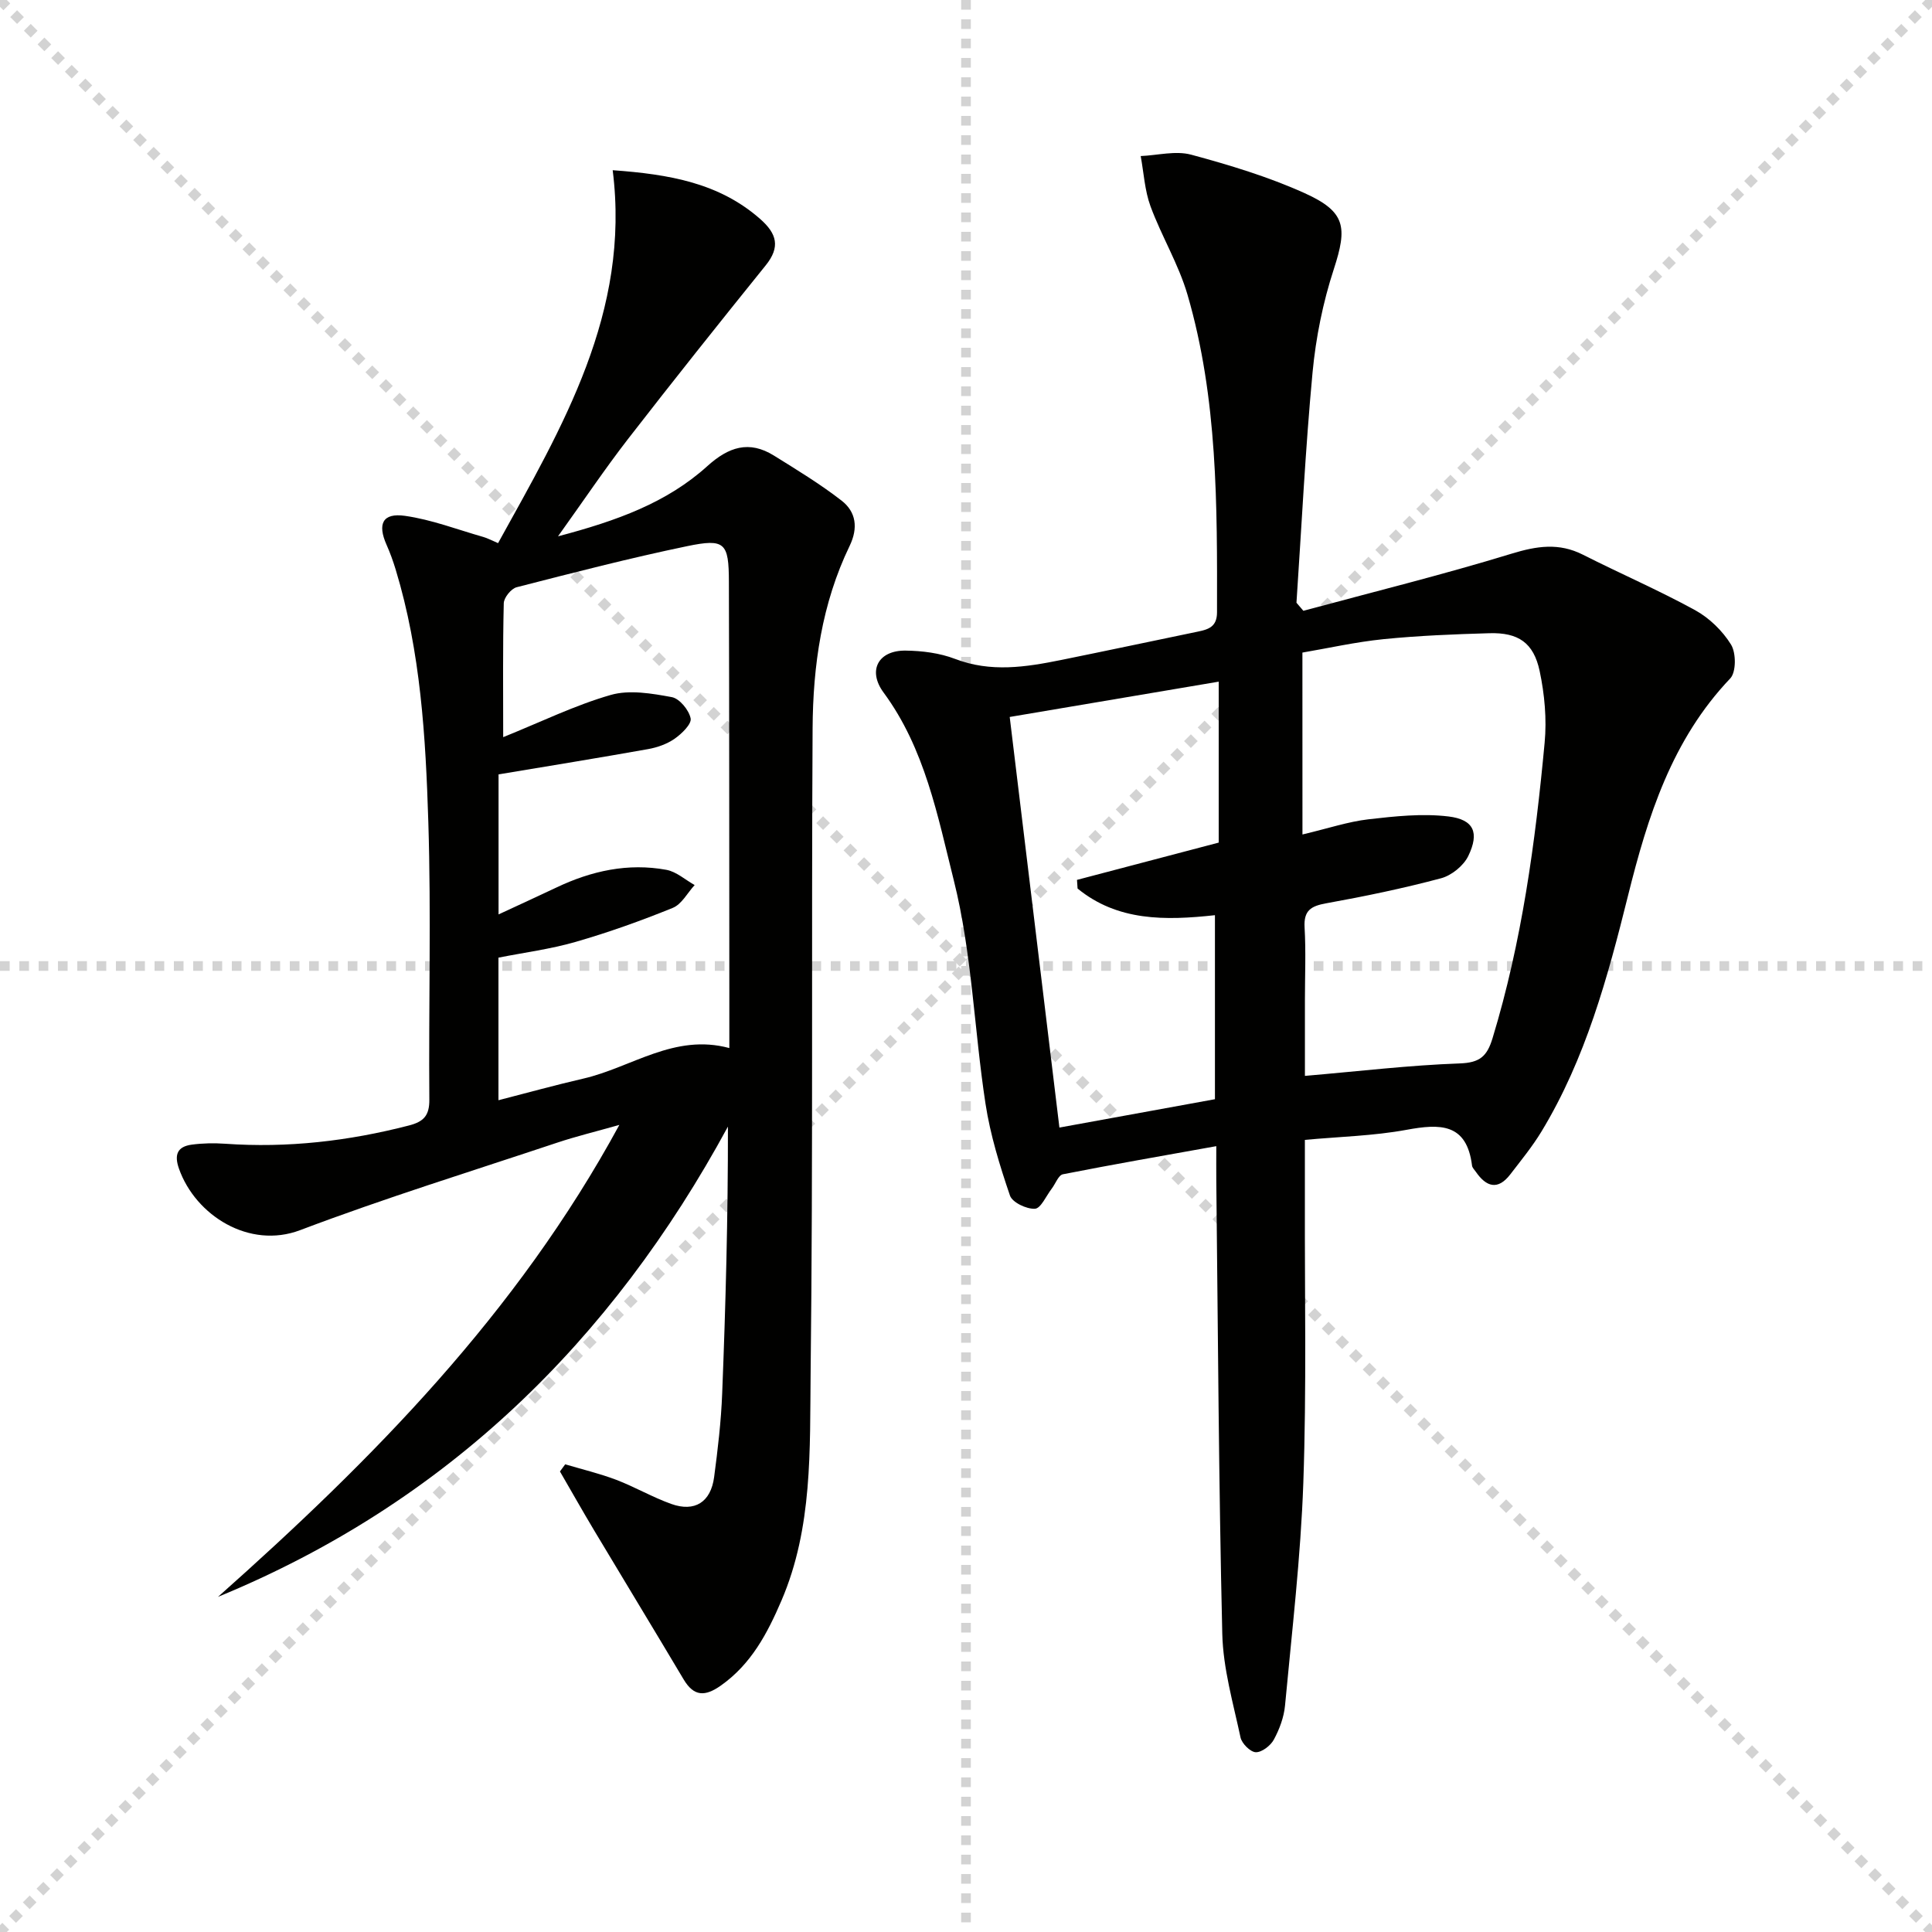<svg enable-background="new 0 0 400 400" viewBox="0 0 400 400" xmlns="http://www.w3.org/2000/svg"><g stroke="lightgray" stroke-dasharray="1,1" stroke-width="1" transform="scale(2, 2)"><line x1="0" y1="0" x2="200" y2="200"></line><line x1="200" y1="0" x2="0" y2="200"></line><line x1="100" y1="0" x2="100" y2="200"></line><line x1="0" y1="100" x2="200" y2="100"></line></g><g fill="#010100"><path d="m269.85 126.46c14.38-3.89 28.85-7.46 43.08-11.82 5.24-1.6 9.82-2.32 14.81.21 7.7 3.9 15.64 7.33 23.2 11.47 2.95 1.62 5.69 4.28 7.45 7.13 1.07 1.73 1.08 5.7-.16 7.01-12.1 12.7-17.09 28.59-21.17 44.99-4.21 16.92-8.77 33.73-17.92 48.83-1.89 3.11-4.22 5.96-6.45 8.86-2.59 3.37-4.98 2.59-7.14-.54-.28-.41-.72-.82-.78-1.27-1.09-8.84-6.64-8.69-13.58-7.41-6.79 1.25-13.78 1.41-21.03 2.08 0 4.55.01 8.53 0 12.5-.05 19.49.36 39-.32 58.47-.54 15.41-2.36 30.78-3.79 46.15-.23 2.42-1.15 4.9-2.31 7.04-.68 1.26-2.48 2.65-3.74 2.62-1.11-.03-2.89-1.79-3.16-3.05-1.52-7.11-3.61-14.28-3.78-21.47-.74-31.28-.89-62.58-1.24-93.88-.02-2.13 0-4.25 0-7.08-11.01 1.98-21.4 3.78-31.75 5.82-.94.18-1.54 1.97-2.33 2.99-1.14 1.48-2.24 4.08-3.47 4.15-1.74.09-4.69-1.31-5.17-2.74-2.11-6.19-4.07-12.54-5.06-18.99-2.36-15.41-2.8-31.25-6.57-46.28-3.33-13.28-5.97-27.26-14.53-38.86-3.38-4.59-1.09-8.76 4.56-8.69 3.43.04 7.06.5 10.24 1.72 7.39 2.84 14.65 1.7 21.97.22 9.42-1.91 18.83-3.91 28.24-5.86 2.22-.46 4.01-.98 4.02-3.98.04-22.13.16-44.29-6.11-65.78-1.84-6.31-5.37-12.1-7.66-18.31-1.2-3.27-1.39-6.92-2.03-10.4 3.49-.15 7.21-1.15 10.43-.29 7.97 2.15 15.97 4.57 23.47 7.95 8.58 3.87 8.91 7.06 6.08 15.76-2.25 6.88-3.72 14.17-4.4 21.38-1.49 15.86-2.26 31.78-3.33 47.68.48.57.96 1.12 1.43 1.67zm-.19 46.31c5.36-1.27 9.45-2.65 13.64-3.14 5.5-.63 11.16-1.25 16.6-.59 5.26.64 6.42 3.35 4.1 8.17-.98 2.03-3.47 4.05-5.66 4.63-7.83 2.09-15.79 3.74-23.77 5.18-3.16.57-4.67 1.49-4.47 4.99.29 4.98.07 9.99.07 14.99v15.75c11.23-.96 21.63-2.21 32.06-2.58 4.15-.15 5.64-1.46 6.78-5.2 6.08-19.97 8.86-40.52 10.79-61.2.46-4.88-.01-10.02-1.03-14.83-1.25-5.89-4.44-8.01-10.4-7.84-7.31.21-14.64.5-21.91 1.23-5.84.59-11.61 1.9-16.81 2.78.01 12.72.01 24.49.01 37.66zm-18.12 54.81c0-12.98 0-25.39 0-38.1-10.33 1.13-20.19 1.24-28.44-5.52-.04-.6-.08-1.19-.12-1.79 9.61-2.53 19.22-5.06 29.34-7.72 0-11.25 0-22.13 0-33.32-14.39 2.43-28.71 4.85-43.27 7.31 3.45 28.54 6.83 56.47 10.29 85.01 10.13-1.86 21-3.83 32.2-5.87z"/><path d="m117.02 303.17c3.53 1.05 7.14 1.91 10.57 3.21 3.87 1.48 7.5 3.61 11.4 5 4.85 1.73 8.17-.38 8.86-5.55.76-5.75 1.45-11.55 1.67-17.34.72-18.28 1.21-36.57 1.19-55.24-24.17 44.56-58.39 77.96-105.57 97.36 31.97-28.43 61.83-58.58 83.09-97.71-5.02 1.42-8.98 2.38-12.82 3.66-17.8 5.94-35.74 11.49-53.27 18.13-10.51 3.98-21.65-3.02-25.08-12.71-1.03-2.91-.35-4.58 2.61-4.99 2.29-.31 4.65-.35 6.96-.19 12.9.91 25.53-.55 38.03-3.78 3.07-.79 4.26-2.06 4.23-5.37-.16-19.16.39-38.33-.21-57.47-.55-17.58-1.58-35.22-6.76-52.26-.53-1.74-1.15-3.47-1.89-5.13-1.92-4.33-.82-6.65 3.82-5.99 5.51.78 10.84 2.84 16.24 4.38.79.22 1.52.63 3.03 1.27 13.31-24.1 27.44-47.73 23.73-77.21 11.79.85 22.07 2.65 30.55 10.11 3.43 3.02 4.21 5.78 1.13 9.59-9.61 11.91-19.15 23.88-28.53 35.98-4.76 6.15-9.1 12.62-14.47 20.12 12.18-3.21 22.54-6.96 30.92-14.54 4.4-3.97 8.63-5.38 13.78-2.18 4.76 2.96 9.58 5.89 14 9.32 3.02 2.34 3.48 5.65 1.67 9.4-5.76 11.92-7.59 24.78-7.66 37.79-.26 44.48.11 88.97-.41 133.45-.18 15.83.46 31.97-6.04 47.11-2.92 6.8-6.26 13.15-12.55 17.59-3.25 2.29-5.57 2.31-7.71-1.29-6.12-10.29-12.34-20.51-18.49-30.79-2.42-4.05-4.74-8.16-7.11-12.25.37-.48.73-.98 1.09-1.48zm-12.84-150.55c7.84-3.16 14.86-6.61 22.27-8.74 3.88-1.11 8.5-.31 12.63.45 1.61.29 3.57 2.69 3.91 4.41.23 1.17-1.85 3.18-3.32 4.21-1.58 1.1-3.6 1.81-5.52 2.15-10.21 1.82-20.46 3.48-30.93 5.23v28.99c4.23-1.97 8.13-3.74 12-5.58 7.23-3.44 14.81-5.11 22.75-3.65 2.07.38 3.91 2.07 5.85 3.15-1.49 1.62-2.68 3.97-4.52 4.72-6.58 2.68-13.3 5.08-20.13 7.05-5.2 1.5-10.63 2.2-15.97 3.26v29.52c6.1-1.57 11.81-3.15 17.58-4.48 9.97-2.3 18.84-9.4 30.22-6.32 0-4.4 0-8.22 0-12.03-.02-28.16-.01-56.32-.09-84.49-.02-8.1-.8-9.02-8.66-7.39-11.84 2.46-23.56 5.49-35.28 8.5-1.14.29-2.64 2.15-2.67 3.31-.22 9.14-.12 18.3-.12 27.73z"/></g></svg>